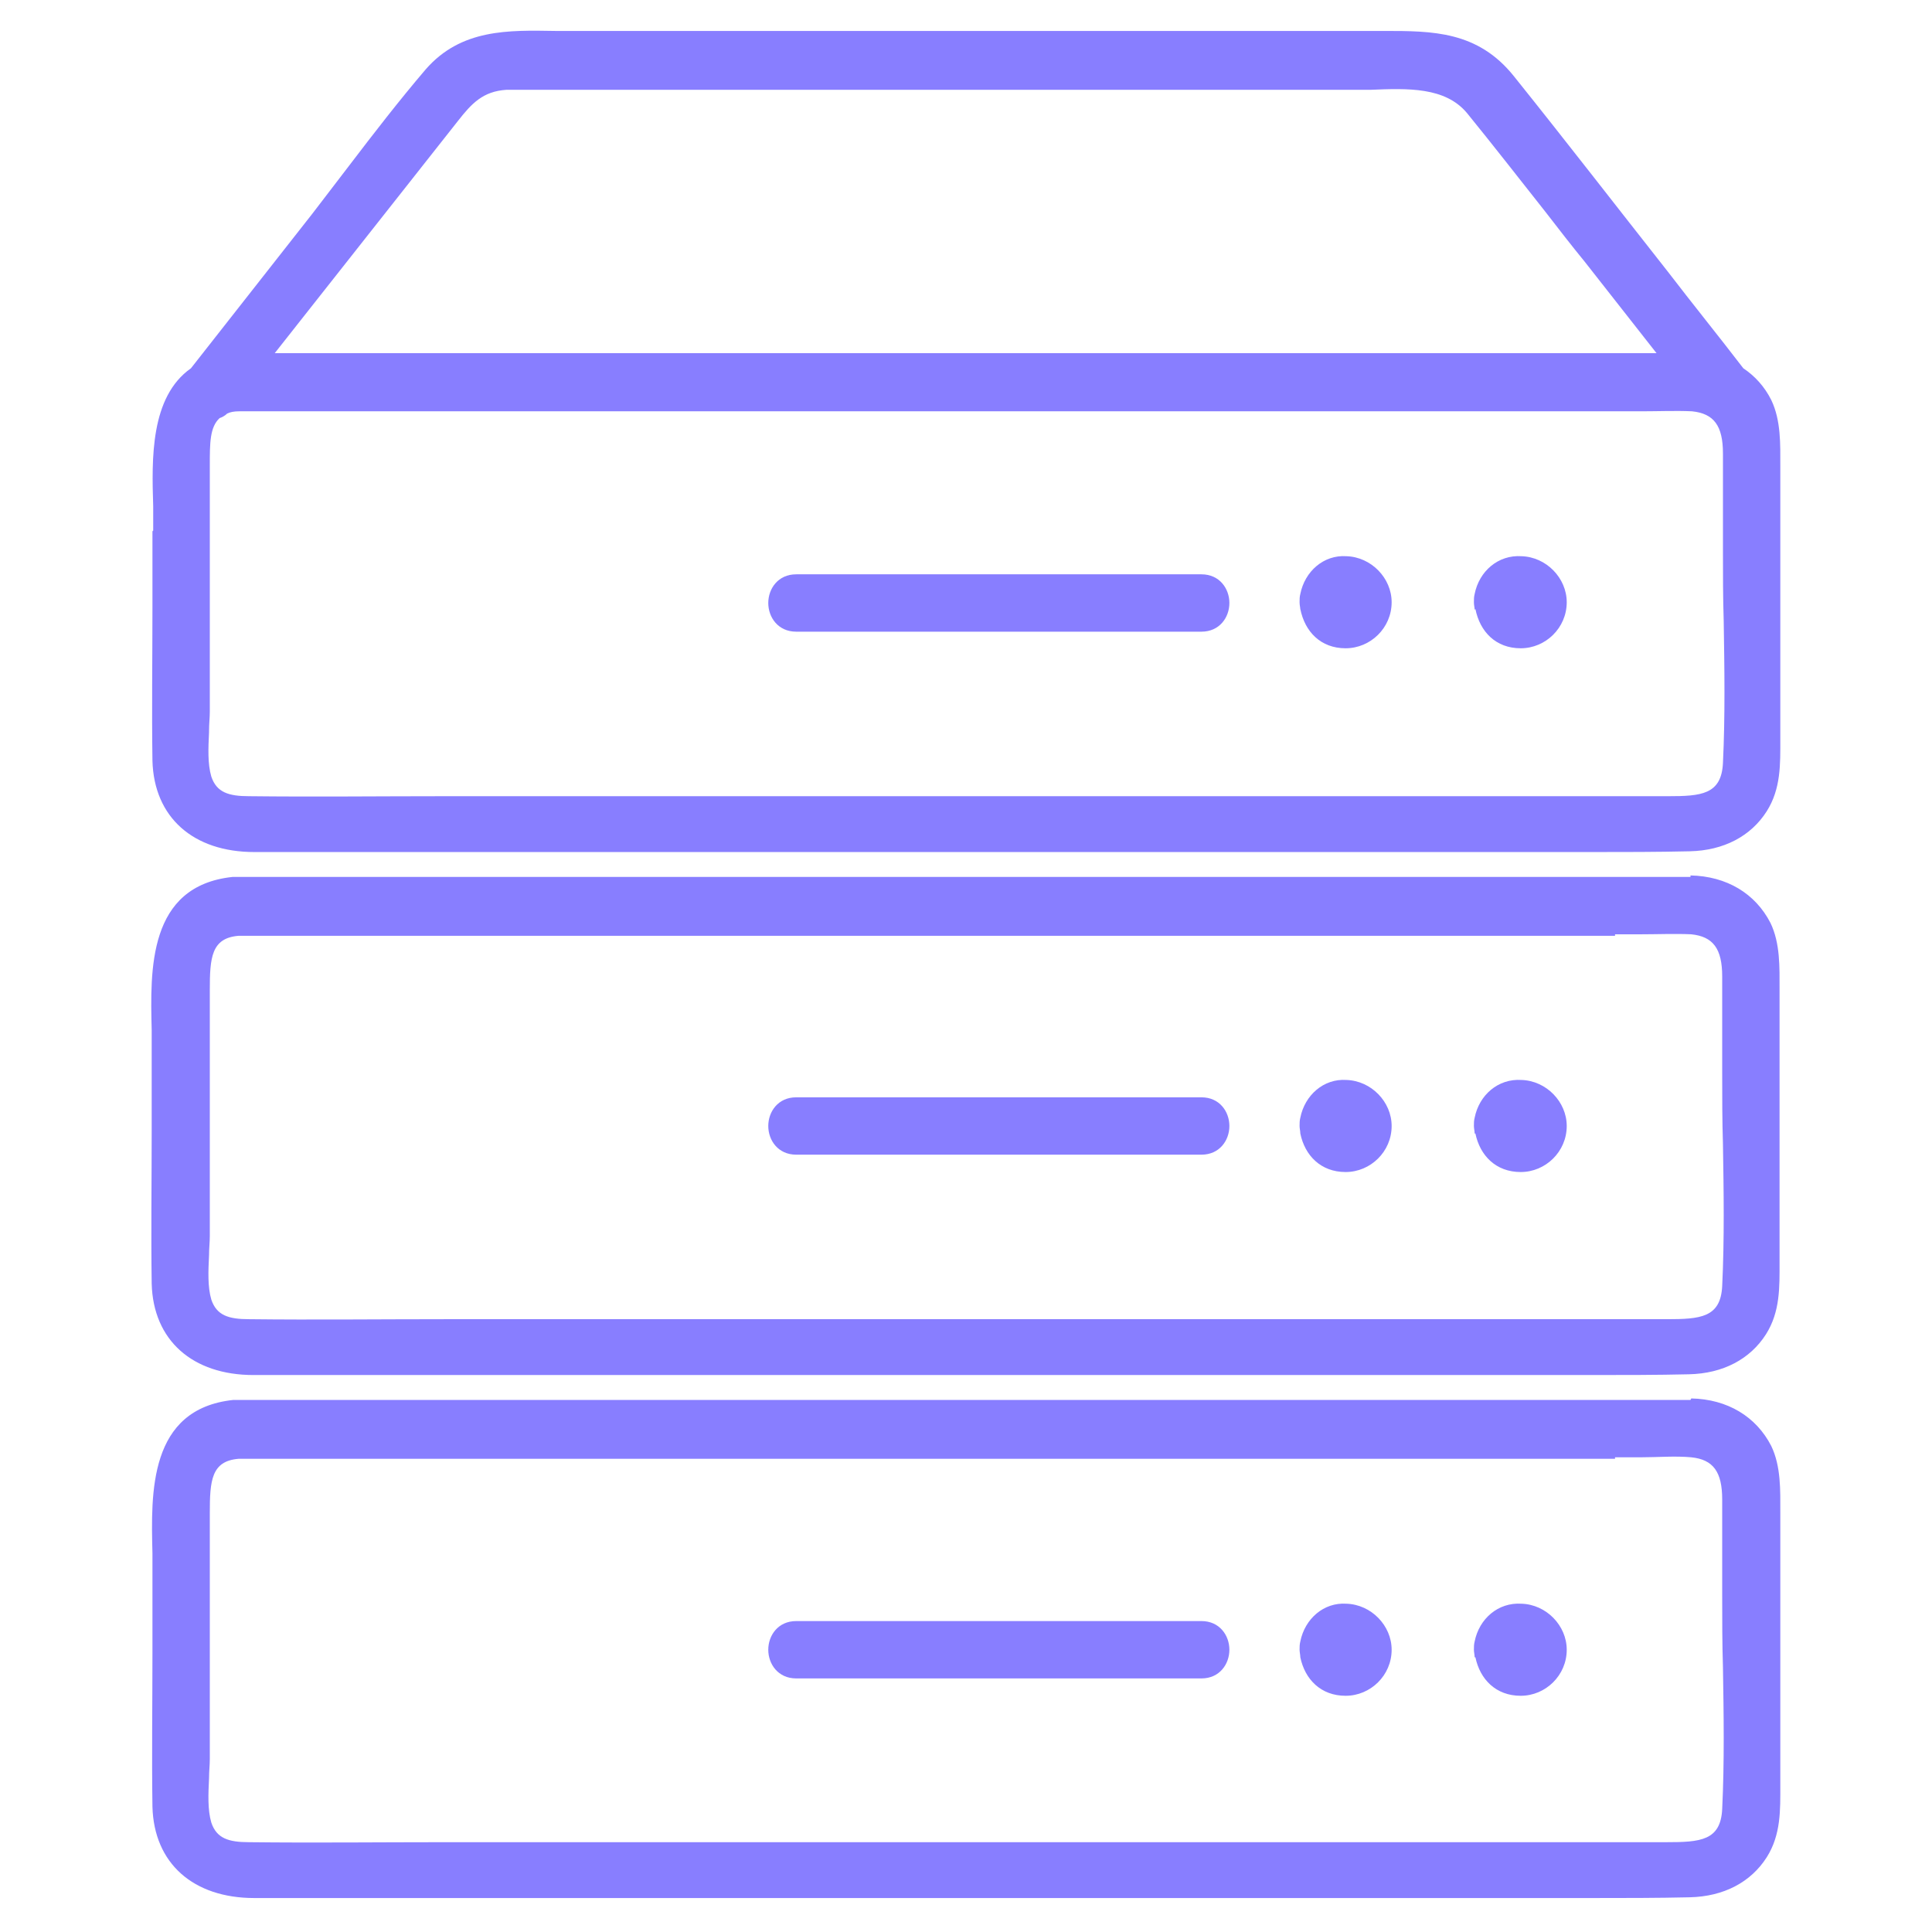 <?xml version="1.0" encoding="UTF-8"?>
<svg xmlns="http://www.w3.org/2000/svg" version="1.1" viewBox="0 0 256 256">
  <defs>
    <style>
      .cls-1 {
        fill: #887eff;
      }
    </style>
  </defs>
  <!-- Generator: Adobe Illustrator 28.7.1, SVG Export Plug-In . SVG Version: 1.2.0 Build 142)  -->
  <g>
    <g id="Layer_1">
      <path class="cls-1" d="M20.2,70.4c0,3.4,0,6.7,0,10.1,0,6.6-.1,13.5,0,20.3.2,7.5,5.4,12.1,13.5,12.1h151.2c4.3,0,8.6,0,13,0,4.3,0,8.6,0,13,0s8.7,0,13-.1c4.5-.1,8.1-2,10.2-5.3,1.9-3,1.8-6.3,1.8-9.5,0-.5,0-1,0-1.4v-33.1c0-.6,0-1.2,0-1.8,0-2.8.1-6-1.2-8.7-.9-1.8-2.2-3.2-3.7-4.2-3.3-4.3-6.7-8.5-10-12.8-6.7-8.5-13.5-17.3-20.4-25.9-4.8-6-10.8-6-17.2-6h-106.9c-1,0-1.9,0-2.9,0-6.2-.1-12.5-.3-17.2,5.1-3.5,4.1-6.9,8.5-10.1,12.7-1.6,2.1-3.3,4.3-4.9,6.4l-16.1,20.5c-5.4,3.8-5.2,12-5,18.3,0,1.1,0,2.2,0,3.2h0ZM67.1,11.9c1.6,0,3.3,0,4.9,0,.8,0,1.7,0,2.5,0h103.9c1,0,2.1,0,3.2,0,4.9-.2,9.9-.4,12.8,3.1,3.5,4.3,7,8.8,10.4,13.1,1.7,2.2,3.4,4.4,5.2,6.6l9.5,12.1c-1.3,0-2.7,0-4,0-1.4,0-2.8,0-4.2,0H36.4l24.3-30.8c1.8-2.3,3.3-3.9,6.4-4.1ZM27.7,96.8c0-.9.1-1.7.1-2.5v-31.5c0-.4,0-.8,0-1.1,0-3,0-5.1,1.3-6.3.3-.1.7-.3,1-.6.4-.2.9-.3,1.6-.3h182.4c1.1,0,2.3,0,3.4,0,2.2,0,4.6-.1,6.7,0,2.9.3,4.1,1.9,4.1,5.6v12.8c0,3.1,0,6.3.1,9.4.1,6.2.2,12.6-.1,18.8-.2,4.2-2.9,4.4-7.3,4.4H71.8c-4.3,0-8.6,0-12.9,0-8.5,0-17.3.1-25.9,0-2.7,0-4.3-.5-5-2.6-.5-1.7-.4-3.8-.3-5.9h0ZM172.3,80.8c0-.3-.1-.6-.1-1,0-.4,0-.7.1-1.1.6-3,3.1-5.2,6.1-5,3.3.1,6,2.9,6,6.1,0,3.4-2.8,6.1-6.1,6.1s-5.4-2.2-6-5.2h0ZM195.4,80.8c0-.3-.1-.6-.1-1,0-.4,0-.7.1-1.1.6-3,3.1-5.2,6.2-5,3.3.1,6,2.9,6,6.1,0,3.4-2.8,6.1-6.1,6.1s-5.4-2.2-6-5.2h0ZM101.8,79.9c0-1.9,1.3-3.8,3.7-3.8h53.7c2.4,0,3.7,1.9,3.7,3.8s-1.3,3.8-3.7,3.8h-53.7c-2.4,0-3.7-1.9-3.7-3.8ZM224,116.2c-2.8,0-5.7,0-8.4,0-1.4,0-2.8,0-4.2,0H32.1c-.2,0-.4,0-.6,0-.2,0-.5,0-.7,0-11.2,1.2-10.9,12.3-10.7,20.3,0,1.1,0,2.2,0,3.2,0,3.4,0,6.7,0,10.1,0,6.7-.1,13.5,0,20.3.2,7.5,5.4,12.1,13.5,12.1h151.2c4.3,0,8.6,0,13,0,4.3,0,8.6,0,13,0s8.7,0,13-.1c4.5-.1,8.1-2,10.2-5.3,1.9-3,1.8-6.3,1.8-9.5,0-.5,0-1,0-1.4v-33.1c0-.6,0-1.2,0-1.8,0-2.8.1-6-1.2-8.7-2-3.9-5.8-6.2-10.6-6.3h0ZM214,123.8c1.1,0,2.3,0,3.4,0,2.2,0,4.6-.1,6.7,0,2.9.3,4.1,1.9,4.1,5.6v12.8c0,3.1,0,6.3.1,9.4.1,6.2.2,12.6-.1,18.8-.2,4.2-2.9,4.4-7.4,4.4H71.8c-4.3,0-8.6,0-12.9,0-8.5,0-17.3.1-25.9,0-2.7,0-4.3-.5-5-2.6-.5-1.7-.4-3.8-.3-5.9,0-.9.1-1.7.1-2.5v-31.5c0-.4,0-.8,0-1.1,0-4.3.2-6.9,3.8-7.2h182.4ZM172.3,150.2c0-.3-.1-.7-.1-1,0-.4,0-.7.1-1.1.6-3,3.1-5.2,6.1-5,3.3.1,6,2.9,6,6.1,0,3.4-2.8,6.1-6.1,6.1s-5.4-2.2-6-5.1ZM195.4,150.2c0-.3-.1-.7-.1-1,0-.4,0-.7.1-1.1.6-3,3.1-5.2,6.2-5,3.3.1,6,2.9,6,6.1,0,3.4-2.8,6.1-6.1,6.1s-5.4-2.2-6-5.1ZM101.8,149.2c0-1.9,1.3-3.8,3.7-3.8h53.7c2.4,0,3.7,1.9,3.7,3.8s-1.3,3.8-3.7,3.8h-53.7c-2.4,0-3.7-1.9-3.7-3.8ZM224,185.5c-2.8,0-5.7,0-8.4,0-1.4,0-2.8,0-4.2,0H32.1c-.2,0-.4,0-.5,0-.2,0-.5,0-.7,0-11.2,1.2-10.9,12.3-10.7,20.3,0,1.1,0,2.2,0,3.2,0,3.4,0,6.7,0,10.1,0,6.7-.1,13.5,0,20.3.2,7.5,5.4,12.1,13.5,12.1h151.2c4.3,0,8.6,0,13,0,4.3,0,8.6,0,13,0s8.7,0,13-.1c4.5-.1,8.1-2,10.2-5.3,1.9-3,1.8-6.3,1.8-9.5,0-.5,0-1,0-1.4v-33.1c0-.6,0-1.2,0-1.8,0-2.8.1-6-1.2-8.7-2-3.9-5.8-6.2-10.6-6.3h0ZM214,193.1c1.1,0,2.3,0,3.4,0,2.2,0,4.6-.2,6.7,0,2.9.3,4.1,1.9,4.1,5.6v12.8c0,3.1,0,6.3.1,9.4.1,6.2.2,12.6-.1,18.8-.2,4.2-2.9,4.4-7.4,4.4H71.8c-4.3,0-8.6,0-12.9,0-8.5,0-17.3.1-25.9,0-2.7,0-4.3-.5-5-2.6-.5-1.7-.4-3.8-.3-5.9,0-.9.1-1.7.1-2.5v-31.5c0-.4,0-.8,0-1.1,0-4.3.2-6.9,3.8-7.2h182.4ZM172.3,219.6c0-.3-.1-.7-.1-1,0-.4,0-.7.1-1.1.6-3,3.1-5.2,6.1-5,3.3.1,6,2.9,6,6.1,0,3.4-2.8,6.1-6.1,6.1s-5.4-2.2-6-5.1h0ZM195.4,219.6c0-.3-.1-.7-.1-1,0-.4,0-.7.1-1.1.6-3,3.1-5.2,6.2-5,3.3.1,6,2.9,6,6.1,0,3.4-2.8,6.1-6.1,6.1s-5.4-2.2-6-5.1ZM101.8,218.6c0-1.9,1.3-3.8,3.7-3.8h53.7c2.4,0,3.7,1.9,3.7,3.8s-1.3,3.8-3.7,3.8h-53.7c-2.4,0-3.7-1.9-3.7-3.8Z"/>
    </g>
  </g>
</svg>